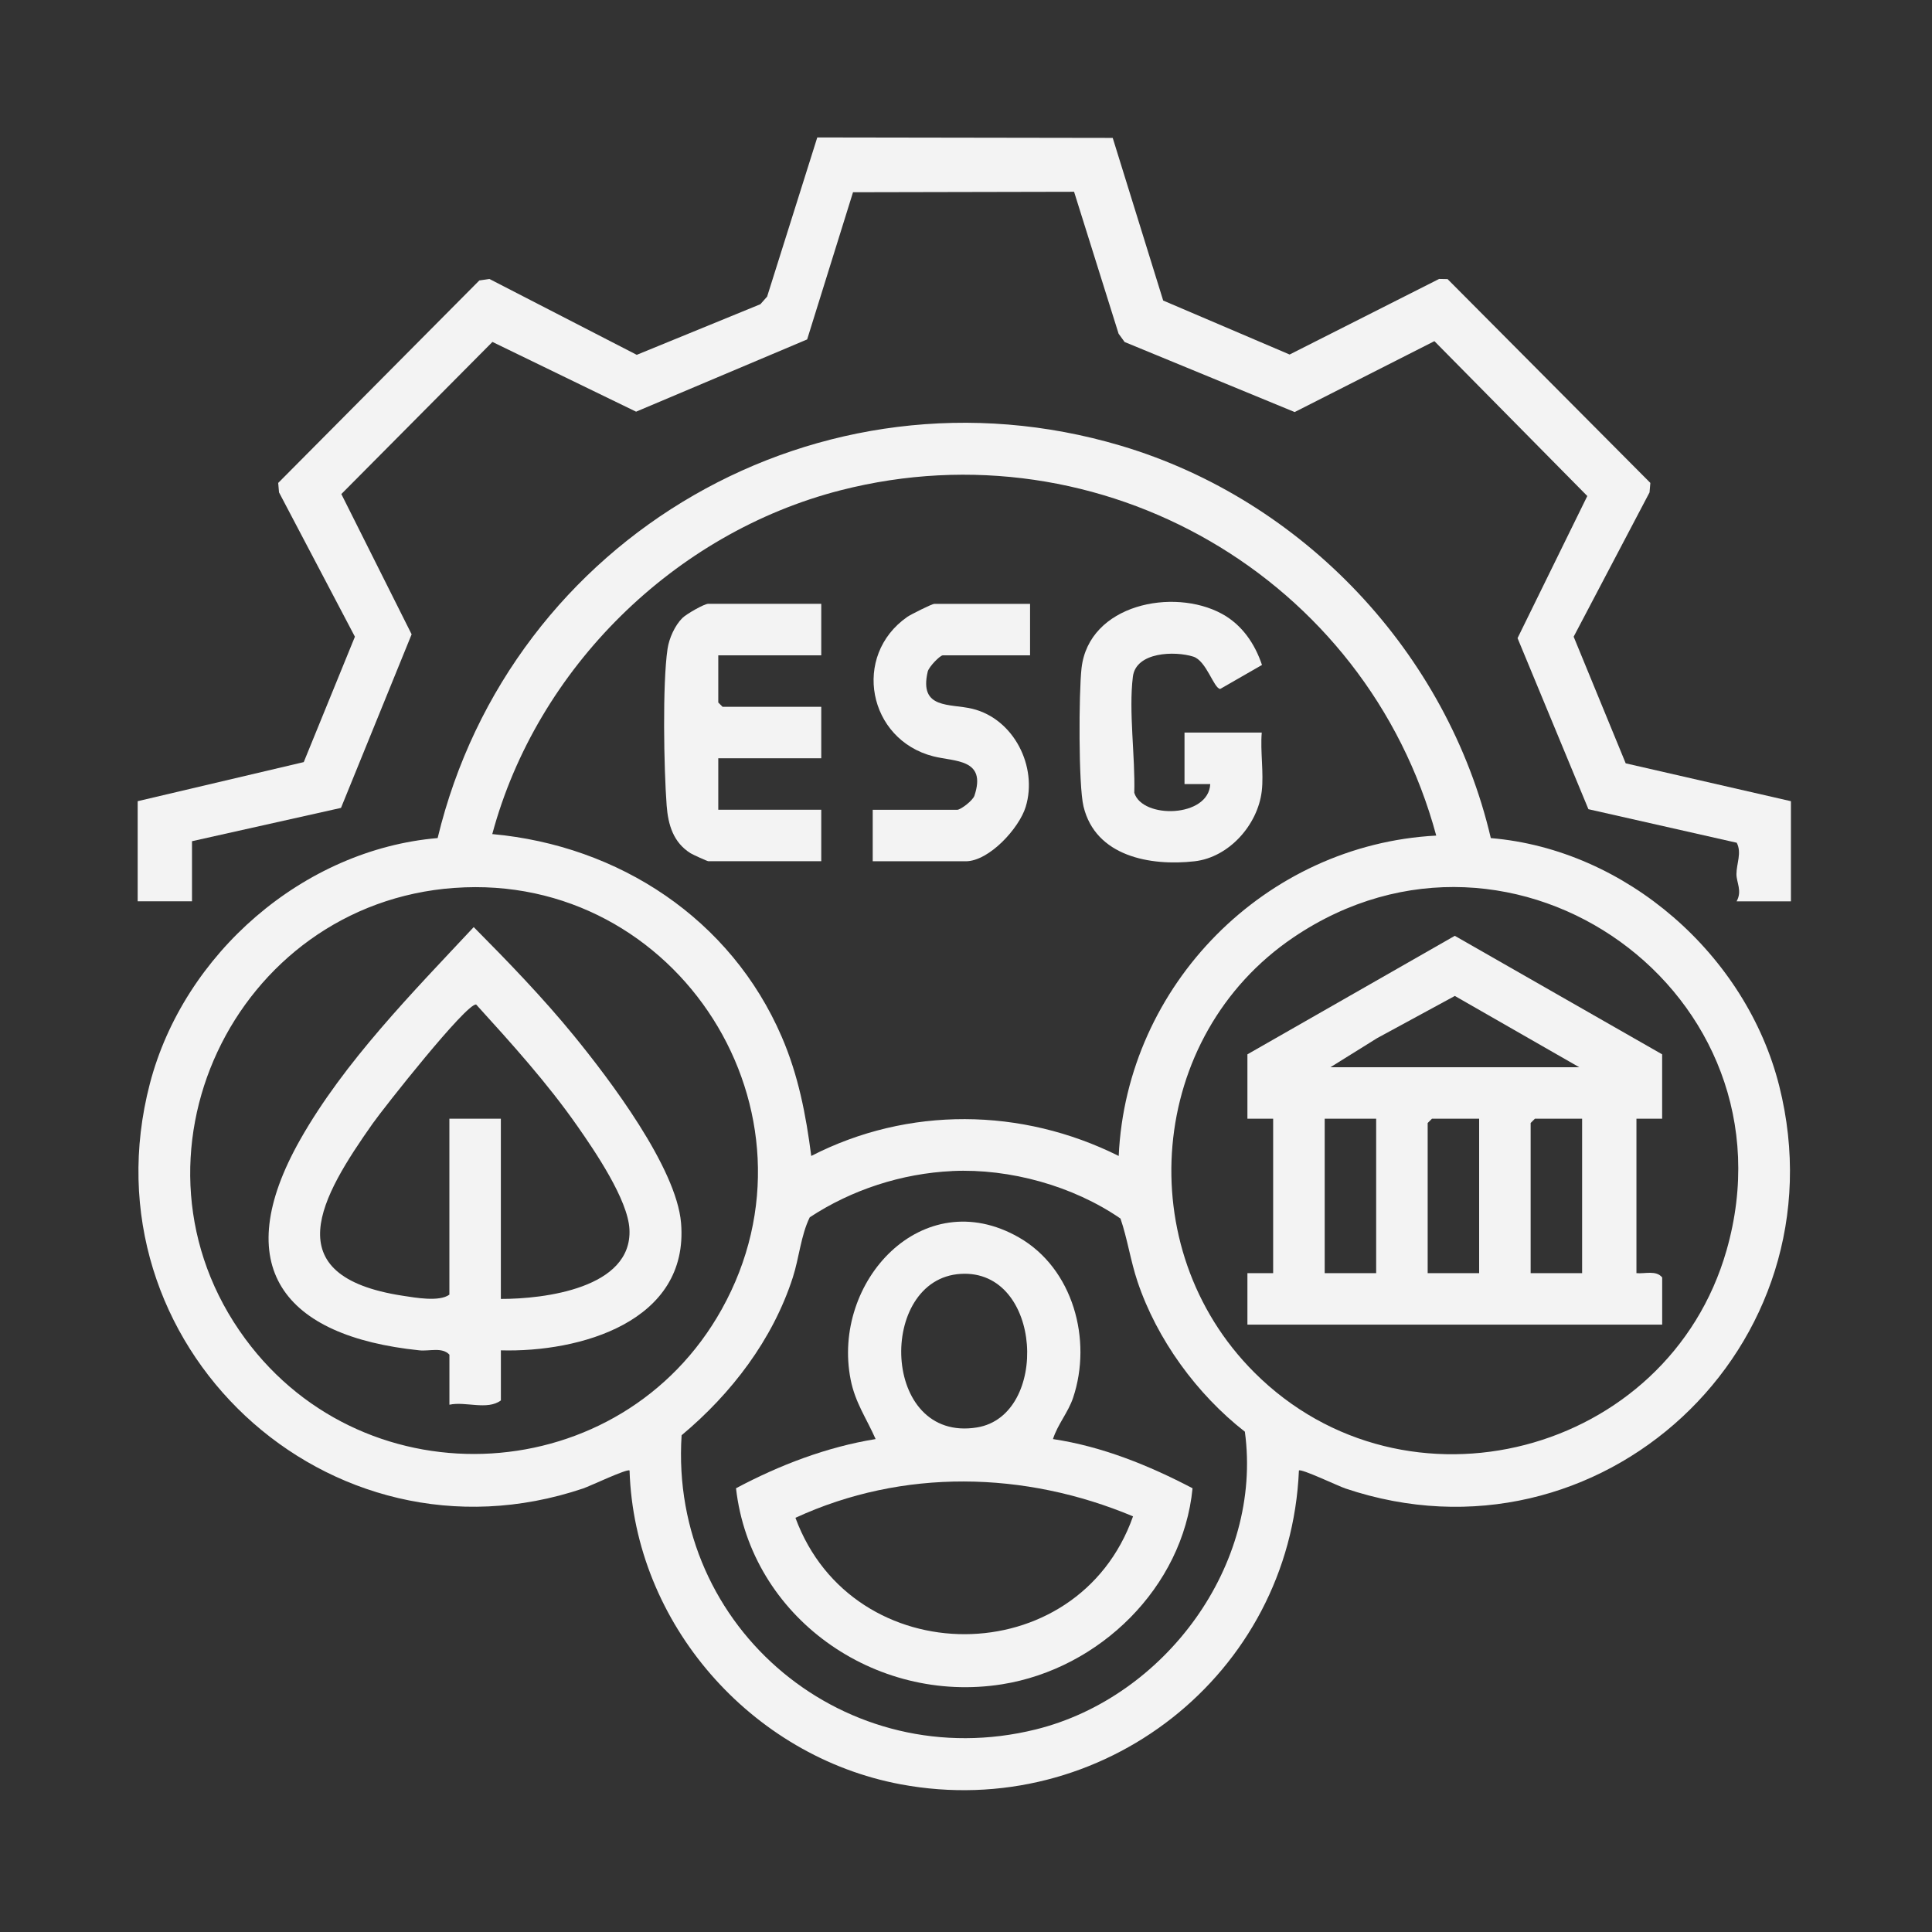 <?xml version="1.0" encoding="UTF-8"?>
<svg id="Layer_1" xmlns="http://www.w3.org/2000/svg" version="1.1" viewBox="0 0 500 500">
  <rect x="0" y="0" width="500" height="500" fill="#333333" stroke="none"/>
  <!-- Generator: Adobe Illustrator 29.7.1, SVG Export Plug-In . SVG Version: 2.1.1 Build 8)  -->
  <defs>
    <style>
      .st0 {
        fill: #f3f3f3;
      }
    </style>
  </defs>
  <g id="RkCwPA">
    <g>
      <path class="st0" d="M385.83,216.9c35.04,2.94,66.12,30.27,74.64,64.16,16.93,67.36-46.43,126.33-112.3,104.15-1.81-.61-11.46-5.21-12.01-4.64-2.26,52.82-50.98,90.93-103.05,81.21-38.75-7.23-68.94-41.63-70.18-81.21-.55-.57-10.2,4.03-12.01,4.64-66.06,22.24-129.69-37.38-112.14-104.74,8.76-33.61,39.71-60.62,74.48-63.58,18.82-78.15,99.08-124.64,176.82-101.54,47.14,14.01,84.53,53.57,95.74,101.54ZM371.69,216.23c-18-66.72-86.67-106.62-154.13-89.35-43.03,11.02-78.61,46.06-90.16,88.98,32.79,2.97,61.75,21.97,74.9,52.44,4.3,9.96,6.27,20.16,7.65,30.86,25.07-12.87,54.45-12.54,79.57,0,2.03-44.26,37.93-80.57,82.17-82.91ZM117.64,229.78c-57.17,4.11-88.42,70.18-54.19,116.68,31.52,42.83,97.37,38.87,123.31-7.58,28.41-50.86-11.3-113.25-69.12-109.09ZM324.58,355.15c39.17,39.2,107.1,21.4,122.25-31.57,18.98-66.36-54.97-119.61-112.08-80.99-37.81,25.57-42.31,80.41-10.17,112.56ZM246.44,303.07c-13.04.61-26.03,4.82-36.88,11.97-2.31,4.72-2.73,10.46-4.39,15.59-5.21,16.11-15.91,30.08-28.77,40.81-3.23,50.21,42.73,88.26,91.68,76.13,33.4-8.28,58.78-42.58,54.09-77.05-12.41-9.68-22.76-23.87-27.78-38.84-1.8-5.35-2.62-11.13-4.41-16.32-12.26-8.45-28.66-12.99-43.52-12.3Z"/>
      <path class="st0" d="M35.62,207.35l42.99-10.12,13.24-32.45-19.64-37.35-.21-2.45,52.05-52.4,2.62-.38,38.12,19.63,32-13.1,1.74-1.97,12.98-41.19,76.46.12,13.06,42.09,32.72,13.97,38.69-19.56,2.19.04,52.48,52.75-.21,2.45-19.64,37.35,13.47,32.77,42.76,9.8v25.91h-14.06c1.51-2.69-.06-4.89-.04-7.07.02-2.71,1.42-5.51.07-8.09l-38.38-8.68-18.34-44.27,18.05-36.78-39.57-40.08-36.16,18.35-44.01-18.13-1.56-2.15-11.52-36.73-57.21.12-11.87,38.09-44.27,18.7-37.18-18.05-39.1,39.37,18.19,36.3-18.28,44.92-38.56,8.62v15.55h-14.06v-25.91Z"/>
      <path class="st0" d="M326.54,204.76c-1.03,8.7-8.47,17.13-17.39,18.14-11.41,1.29-25.62-1.23-28.74-14.2-1.33-5.53-1.22-29.5-.51-35.77,1.88-16.56,23.8-20.88,36.3-14.09,5.23,2.84,8.55,7.74,10.4,13.25l-10.81,6.21c-1.68-.14-3.55-7.29-6.98-8.37-4.74-1.49-14.82-1.25-15.62,5.19-1.12,9,.63,20.78.36,30.05,2.09,6.83,19.25,6.47,19.66-2.25h-6.66v-13.33h19.99c-.41,4.83.56,10.46,0,15.18Z"/>
      <path class="st0" d="M212.54,156.28v13.32h-26.65v12.21l1.11,1.11h25.54v13.32h-26.65v13.32h26.65v13.32h-29.24c-.25,0-4.03-1.71-4.6-2.07-4.44-2.79-5.79-7.33-6.17-12.34-.72-9.6-1.11-31.45.23-40.55.4-2.72,1.89-6.05,3.85-7.99,1.02-1.01,5.63-3.67,6.69-3.67h29.24Z"/>
      <path class="st0" d="M266.58,156.28v13.32h-22.58c-.72,0-3.61,2.95-3.91,4.23-2.3,9.82,5.77,8.2,11.55,9.6,10.74,2.6,16.98,15,13.81,25.38-1.7,5.56-9.49,14.09-15.53,14.09h-24.06v-13.32h21.84c.92,0,4.06-2.39,4.48-3.65,3.21-9.61-5.11-8.78-10.63-10.19-16.91-4.31-21.13-26.03-6.76-36.08.89-.62,6.4-3.38,6.99-3.38h24.8Z"/>
      <path class="st0" d="M129.63,349.48v12.95c-3.55,2.62-9.13.19-13.32,1.11v-12.95c-1.86-2.03-5.17-.85-7.76-1.12-35.29-3.65-49.41-21.74-30.86-54.53,11.41-20.16,29.18-38.18,44.91-55.01,8.94,9.01,17.88,18.26,25.92,28.1,9.16,11.22,26.56,34.13,27.74,48.5,2.1,25.57-26.25,33.51-46.63,32.94ZM129.63,336.16c11.1.03,34.05-2.74,33.27-18.04-.39-7.65-8.96-20.23-13.42-26.61-7.82-11.21-17.07-21.44-26.25-31.54-2.49-.43-23.96,26.8-26.78,30.8-13.34,18.94-25.44,39.46,7.73,44.56,3.32.51,9.53,1.64,12.12-.28v-45.53h13.32v46.64Z"/>
      <path class="st0" d="M430.17,289.52h-6.66v39.97c2.23.21,5.08-.82,6.66,1.11v12.21h-107.34v-13.32h6.66v-39.97h-6.66v-16.66l53.67-30.67,53.66,30.67v16.66ZM344.31,276.2h64.4l-32.2-18.45-20.11,10.92-12.09,7.53ZM356.15,289.52h-13.32v39.97h13.32v-39.97ZM382.8,289.52h-12.21l-1.11,1.11v38.86h13.32v-39.97ZM409.45,289.52h-12.21l-1.11,1.11v38.86h13.32v-39.97Z"/>
      <path class="st0" d="M272.5,372.43c12.72,1.9,24.85,6.82,36.13,12.73-2.48,25.65-24.07,46.71-49.29,50.73-32.95,5.25-65.07-17.38-68.86-50.73,11.26-6,23.45-10.67,36.13-12.73-2.37-5.39-5.28-9.4-6.46-15.37-5.02-25.34,18.56-51.06,43.5-36.84,14.11,8.05,19.07,26.59,14.07,41.51-1.28,3.82-4,6.89-5.21,10.7ZM248.63,329.68c-21.62,1.29-20.7,43.78,4.21,39.74,18.82-3.05,17.02-41.02-4.21-39.74ZM293.23,392.43c-28-11.75-59.58-12.44-87.37.38,14.83,40.24,73.04,40.2,87.37-.38Z"/>
    </g>
  </g>
</svg>